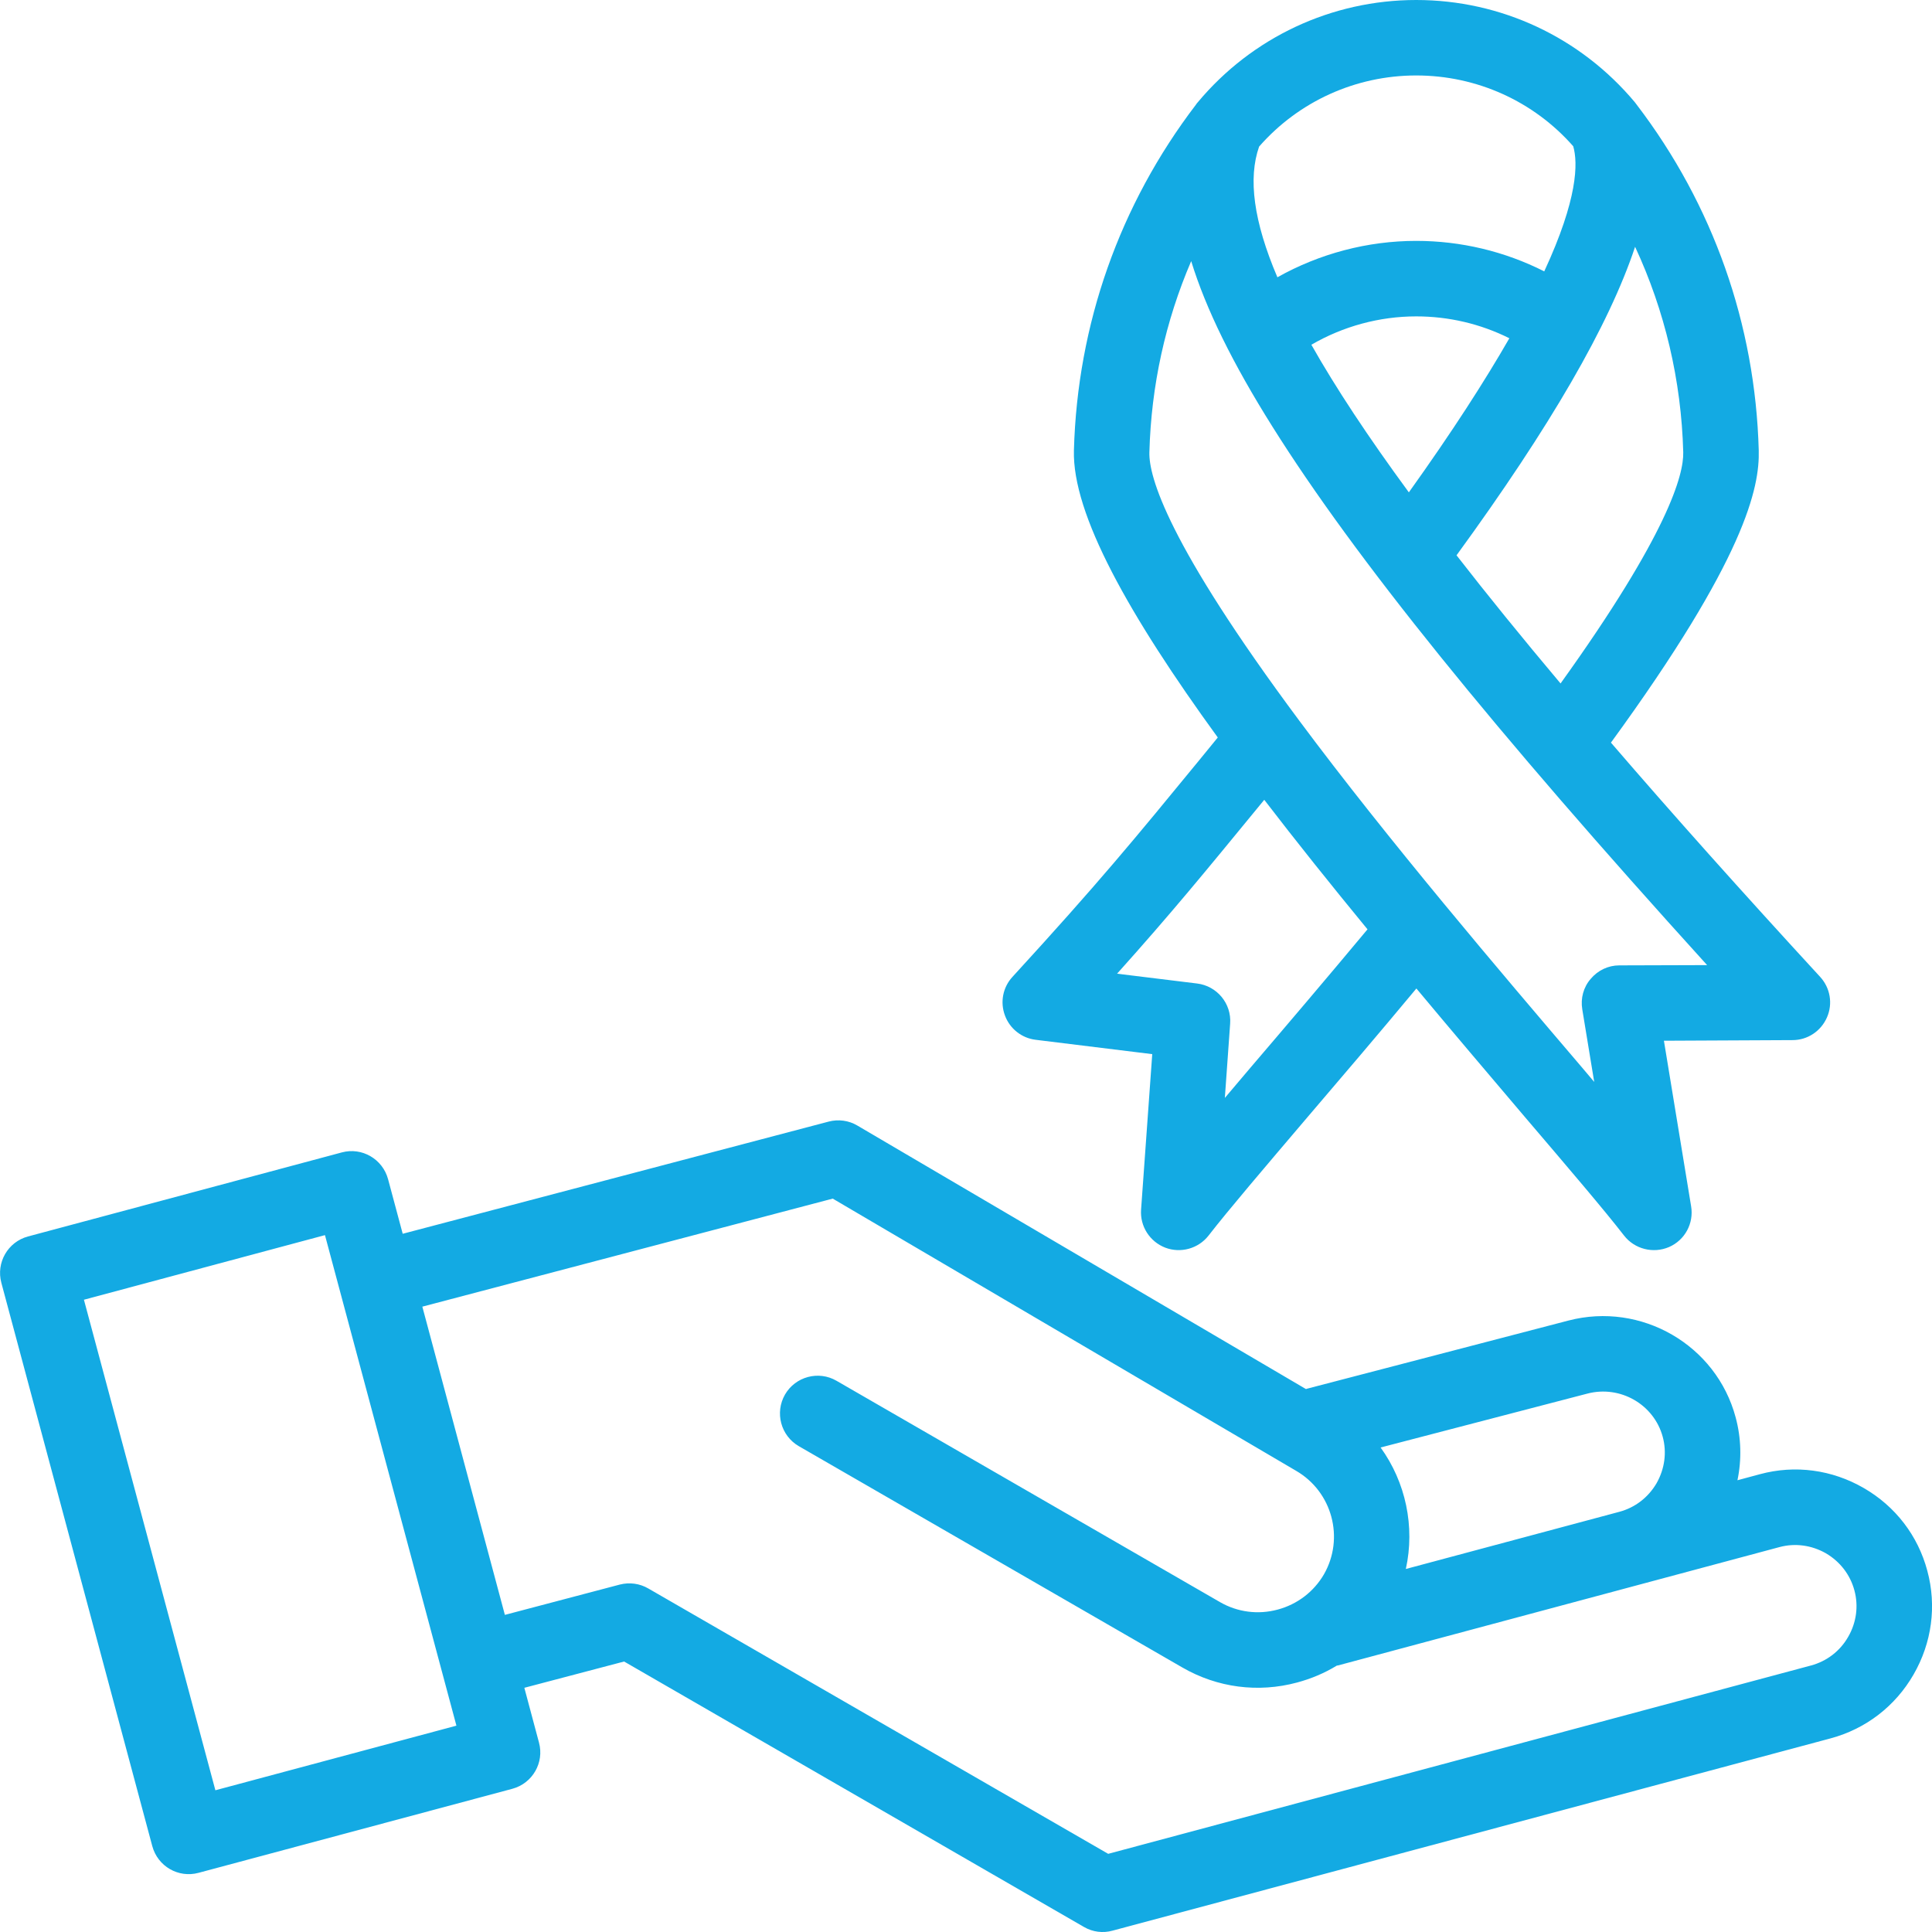 <svg xmlns="http://www.w3.org/2000/svg" xmlns:xlink="http://www.w3.org/1999/xlink" width="50px" height="50px" viewBox="0 0 50 50"><g id="surface1"><path style=" stroke:none;fill-rule:nonzero;fill:rgb(7.451%,66.667%,89.02%);fill-opacity:1;" d="M 26.805 26.91 L 29.82 27.281 L 29.531 31.305 C 29.5 31.734 29.754 32.133 30.156 32.289 C 30.555 32.441 31.012 32.316 31.277 31.977 C 31.793 31.312 32.703 30.246 33.852 28.895 C 34.711 27.891 35.664 26.773 36.656 25.582 C 37.562 26.668 38.5 27.773 39.453 28.895 C 40.605 30.246 41.516 31.312 42.031 31.977 C 42.305 32.328 42.785 32.449 43.195 32.273 C 43.605 32.094 43.84 31.66 43.766 31.219 L 43.062 26.934 L 46.391 26.918 C 46.777 26.918 47.125 26.688 47.281 26.332 C 47.438 25.977 47.367 25.566 47.105 25.281 C 45.078 23.078 43.277 21.062 41.691 19.219 C 45.168 14.449 45.543 12.617 45.516 11.652 C 45.426 8.395 44.336 5.301 42.359 2.711 C 42.344 2.688 42.324 2.664 42.309 2.645 C 40.902 0.965 38.844 0 36.652 0 C 34.465 0 32.402 0.965 31 2.645 C 30.98 2.664 30.965 2.688 30.949 2.711 C 28.973 5.301 27.883 8.395 27.793 11.652 C 27.746 13.305 29.223 15.93 31.516 19.086 L 31.031 19.68 C 29.352 21.727 28.426 22.855 26.203 25.281 C 25.953 25.551 25.879 25.938 26.008 26.281 C 26.133 26.621 26.441 26.867 26.805 26.91 Z M 42.316 6.387 C 43.086 8.043 43.512 9.844 43.562 11.703 C 43.578 12.281 43.172 13.809 40.387 17.688 C 39.391 16.504 38.496 15.402 37.695 14.371 C 40.117 11.047 41.641 8.418 42.316 6.387 Z M 36.461 12.742 C 35.406 11.305 34.57 10.039 33.938 8.922 C 34.758 8.445 35.699 8.188 36.652 8.188 C 37.488 8.188 38.312 8.379 39.062 8.754 C 38.434 9.848 37.59 11.164 36.461 12.742 Z M 32.586 3.793 C 33.613 2.621 35.09 1.953 36.652 1.953 C 38.215 1.953 39.688 2.617 40.715 3.785 C 40.84 4.219 40.836 5.145 39.965 7.023 C 38.938 6.504 37.805 6.234 36.652 6.234 C 35.395 6.234 34.152 6.562 33.059 7.176 C 32.441 5.727 32.297 4.613 32.586 3.793 Z M 29.746 11.703 C 29.793 9.98 30.16 8.312 30.828 6.758 C 31.207 7.992 31.902 9.406 32.934 11.047 C 35.055 14.426 38.648 18.879 44.18 24.977 L 41.906 24.984 C 41.621 24.984 41.352 25.113 41.168 25.332 C 40.98 25.547 40.902 25.836 40.949 26.121 L 41.258 28 L 40.941 27.625 C 38.832 25.152 35.941 21.762 33.629 18.656 C 30.211 14.062 29.727 12.328 29.746 11.703 Z M 32.539 20.918 L 32.719 20.699 C 33.543 21.773 34.441 22.895 35.391 24.051 C 34.316 25.34 33.289 26.547 32.367 27.625 C 32.145 27.887 31.922 28.152 31.699 28.414 L 31.836 26.492 C 31.875 25.973 31.496 25.516 30.98 25.453 L 28.91 25.199 C 30.332 23.613 31.195 22.555 32.539 20.918 Z M 3.941 47.777 C 4.082 48.301 4.617 48.609 5.137 48.469 L 13.262 46.293 C 13.781 46.152 14.09 45.617 13.949 45.098 L 13.57 43.68 L 16.152 43 L 28.055 49.871 C 28.277 50 28.543 50.035 28.793 49.965 L 47.379 44.988 C 48.289 44.742 49.051 44.156 49.523 43.336 C 49.996 42.516 50.125 41.562 49.879 40.652 C 49.637 39.742 49.051 38.98 48.23 38.508 C 47.41 38.035 46.457 37.906 45.547 38.152 L 44.965 38.309 C 45.078 37.77 45.062 37.211 44.918 36.68 C 44.418 34.809 42.477 33.684 40.59 34.176 L 33.805 35.945 L 33.805 35.953 L 22.188 29.129 C 21.965 28.996 21.695 28.961 21.445 29.027 L 10.422 31.93 L 10.043 30.516 C 9.902 29.996 9.367 29.684 8.848 29.824 L 0.723 32 C 0.203 32.141 -0.105 32.676 0.035 33.199 Z M 41.082 36.066 C 41.934 35.844 42.805 36.348 43.031 37.184 C 43.141 37.59 43.082 38.016 42.871 38.387 C 42.656 38.754 42.316 39.016 41.91 39.125 L 36.383 40.605 C 36.625 39.508 36.379 38.359 35.73 37.461 Z M 21.551 31.02 L 33.539 38.062 C 34.48 38.605 34.801 39.809 34.262 40.746 C 34 41.195 33.574 41.52 33.066 41.656 C 32.559 41.793 32.027 41.723 31.578 41.465 L 21.648 35.734 C 21.184 35.465 20.586 35.625 20.316 36.09 C 20.047 36.559 20.207 37.156 20.672 37.426 L 30.602 43.156 C 31.504 43.676 32.559 43.816 33.57 43.543 C 33.934 43.445 34.277 43.301 34.598 43.105 C 34.605 43.105 34.617 43.102 34.625 43.102 L 46.051 40.039 C 46.457 39.93 46.883 39.988 47.254 40.199 C 47.621 40.414 47.883 40.754 47.992 41.16 C 48.102 41.566 48.043 41.992 47.832 42.359 C 47.621 42.73 47.277 42.992 46.871 43.102 L 28.68 47.977 L 16.777 41.109 C 16.555 40.98 16.293 40.945 16.043 41.008 L 13.066 41.793 L 10.93 33.816 Z M 8.41 31.965 L 11.812 44.66 L 5.574 46.332 L 2.172 33.637 Z M 8.41 31.965 "></path></g></svg>